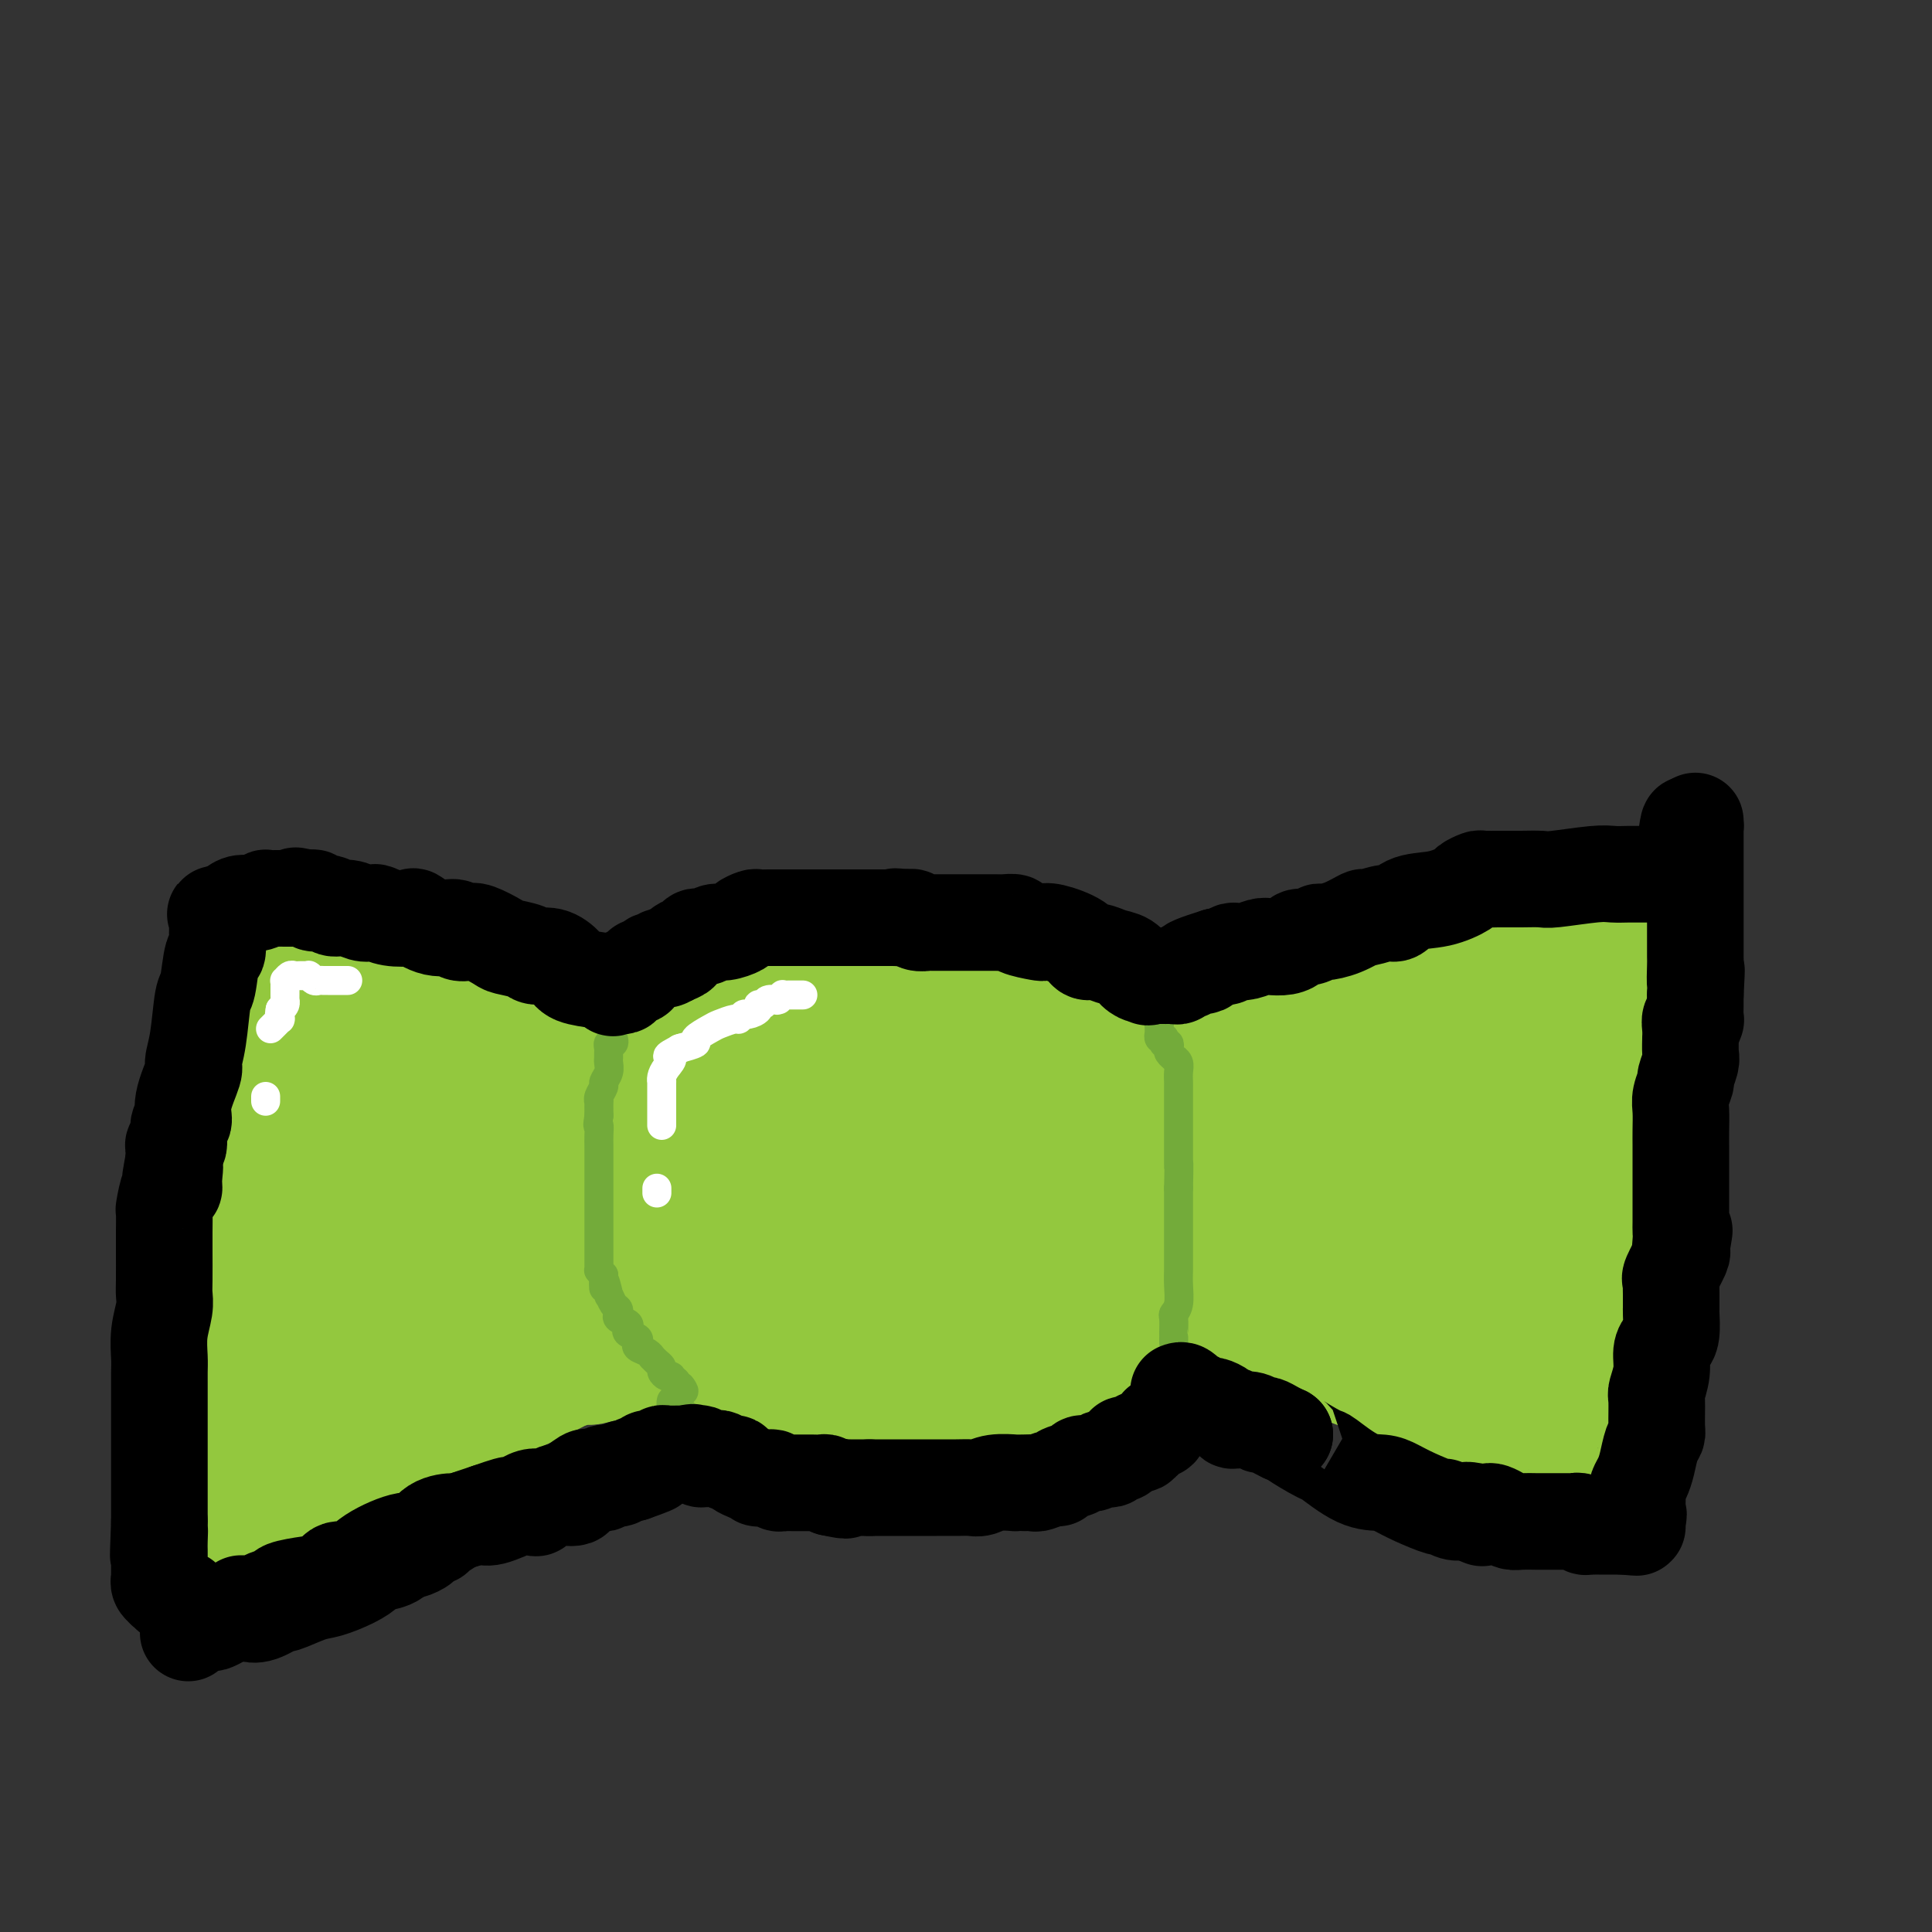 <svg viewBox='0 0 400 400' version='1.1' xmlns='http://www.w3.org/2000/svg' xmlns:xlink='http://www.w3.org/1999/xlink'><rect x="0" y="0" width="400" height="400" fill="#333333" stroke="none"/><g fill='none' stroke='#93C83E' stroke-width='28' stroke-linecap='round' stroke-linejoin='round'><path d='M139,221c0.024,-0.295 0.048,-0.589 0,-1c-0.048,-0.411 -0.168,-0.937 0,-1c0.168,-0.063 0.623,0.337 1,0c0.377,-0.337 0.675,-1.410 1,-2c0.325,-0.590 0.678,-0.696 1,-1c0.322,-0.304 0.615,-0.806 1,-1c0.385,-0.194 0.864,-0.080 1,0c0.136,0.080 -0.069,0.127 0,0c0.069,-0.127 0.414,-0.426 1,-1c0.586,-0.574 1.413,-1.422 2,-2c0.587,-0.578 0.934,-0.885 1,-1c0.066,-0.115 -0.148,-0.038 0,0c0.148,0.038 0.658,0.038 1,0c0.342,-0.038 0.514,-0.113 1,0c0.486,0.113 1.285,0.415 2,0c0.715,-0.415 1.347,-1.547 2,-2c0.653,-0.453 1.326,-0.226 2,0'/><path d='M156,209c1.838,-0.918 1.933,-1.714 2,-2c0.067,-0.286 0.107,-0.063 1,0c0.893,0.063 2.640,-0.035 3,0c0.360,0.035 -0.668,0.201 0,0c0.668,-0.201 3.031,-0.771 4,-1c0.969,-0.229 0.545,-0.118 1,0c0.455,0.118 1.788,0.242 3,0c1.212,-0.242 2.301,-0.849 3,-1c0.699,-0.151 1.007,0.156 2,0c0.993,-0.156 2.671,-0.774 4,-1c1.329,-0.226 2.308,-0.061 3,0c0.692,0.061 1.096,0.016 2,0c0.904,-0.016 2.308,-0.004 3,0c0.692,0.004 0.671,0.001 1,0c0.329,-0.001 1.008,0.000 2,0c0.992,-0.000 2.297,-0.001 3,0c0.703,0.001 0.805,0.004 1,0c0.195,-0.004 0.485,-0.016 1,0c0.515,0.016 1.255,0.061 2,0c0.745,-0.061 1.495,-0.226 2,0c0.505,0.226 0.765,0.844 1,1c0.235,0.156 0.444,-0.152 1,0c0.556,0.152 1.458,0.762 2,1c0.542,0.238 0.723,0.102 1,0c0.277,-0.102 0.651,-0.172 1,0c0.349,0.172 0.675,0.586 1,1'/><path d='M206,207c4.804,0.477 3.315,0.169 3,0c-0.315,-0.169 0.545,-0.199 1,0c0.455,0.199 0.507,0.628 1,1c0.493,0.372 1.427,0.687 2,1c0.573,0.313 0.784,0.623 1,1c0.216,0.377 0.438,0.822 1,1c0.562,0.178 1.464,0.089 2,0c0.536,-0.089 0.707,-0.178 1,0c0.293,0.178 0.709,0.622 1,1c0.291,0.378 0.459,0.690 1,1c0.541,0.310 1.455,0.618 2,1c0.545,0.382 0.719,0.838 1,1c0.281,0.162 0.667,0.028 1,0c0.333,-0.028 0.611,0.048 1,0c0.389,-0.048 0.889,-0.220 1,0c0.111,0.220 -0.166,0.832 0,1c0.166,0.168 0.775,-0.109 1,0c0.225,0.109 0.064,0.602 0,1c-0.064,0.398 -0.032,0.699 0,1'/><path d='M227,218c3.432,1.655 1.511,0.292 1,0c-0.511,-0.292 0.389,0.486 1,1c0.611,0.514 0.933,0.763 1,1c0.067,0.237 -0.122,0.461 0,1c0.122,0.539 0.554,1.392 1,2c0.446,0.608 0.904,0.969 1,1c0.096,0.031 -0.170,-0.270 0,0c0.170,0.270 0.778,1.109 1,2c0.222,0.891 0.060,1.832 0,2c-0.060,0.168 -0.017,-0.438 0,0c0.017,0.438 0.008,1.921 0,3c-0.008,1.079 -0.016,1.755 0,2c0.016,0.245 0.057,0.060 0,0c-0.057,-0.060 -0.211,0.004 0,0c0.211,-0.004 0.788,-0.078 1,0c0.212,0.078 0.061,0.308 0,1c-0.061,0.692 -0.030,1.846 0,3'/><path d='M234,237c0.155,1.861 0.041,1.015 0,2c-0.041,0.985 -0.011,3.801 0,6c0.011,2.199 0.003,3.782 0,5c-0.003,1.218 0.000,2.070 0,3c-0.000,0.930 -0.004,1.939 0,3c0.004,1.061 0.016,2.173 0,3c-0.016,0.827 -0.061,1.370 0,2c0.061,0.630 0.229,1.348 0,2c-0.229,0.652 -0.856,1.239 -1,2c-0.144,0.761 0.195,1.697 0,2c-0.195,0.303 -0.925,-0.025 -2,1c-1.075,1.025 -2.495,3.404 -3,4c-0.505,0.596 -0.093,-0.592 0,0c0.093,0.592 -0.132,2.963 -1,4c-0.868,1.037 -2.379,0.739 -3,1c-0.621,0.261 -0.352,1.082 -1,2c-0.648,0.918 -2.211,1.935 -4,3c-1.789,1.065 -3.802,2.179 -5,3c-1.198,0.821 -1.579,1.348 -2,2c-0.421,0.652 -0.882,1.427 -2,2c-1.118,0.573 -2.893,0.942 -4,1c-1.107,0.058 -1.545,-0.194 -3,0c-1.455,0.194 -3.926,0.836 -7,1c-3.074,0.164 -6.751,-0.148 -8,0c-1.249,0.148 -0.071,0.757 -1,1c-0.929,0.243 -3.964,0.122 -7,0'/><path d='M180,292c-6.302,0.435 -7.056,0.024 -8,0c-0.944,-0.024 -2.077,0.341 -3,0c-0.923,-0.341 -1.637,-1.387 -3,-2c-1.363,-0.613 -3.374,-0.795 -4,-1c-0.626,-0.205 0.134,-0.435 0,-1c-0.134,-0.565 -1.163,-1.465 -2,-2c-0.837,-0.535 -1.481,-0.704 -2,-1c-0.519,-0.296 -0.913,-0.718 -1,-1c-0.087,-0.282 0.134,-0.422 0,-1c-0.134,-0.578 -0.624,-1.593 -1,-2c-0.376,-0.407 -0.639,-0.206 -1,-1c-0.361,-0.794 -0.821,-2.583 -1,-3c-0.179,-0.417 -0.079,0.538 -1,0c-0.921,-0.538 -2.863,-2.568 -4,-4c-1.137,-1.432 -1.468,-2.266 -2,-3c-0.532,-0.734 -1.266,-1.367 -2,-2'/><path d='M145,268c-2.748,-3.214 -1.117,-0.749 -1,-1c0.117,-0.251 -1.278,-3.217 -2,-4c-0.722,-0.783 -0.771,0.619 -1,0c-0.229,-0.619 -0.640,-3.258 -1,-4c-0.360,-0.742 -0.670,0.414 -1,0c-0.330,-0.414 -0.681,-2.398 -1,-4c-0.319,-1.602 -0.607,-2.824 -1,-4c-0.393,-1.176 -0.892,-2.307 -1,-3c-0.108,-0.693 0.175,-0.948 0,-2c-0.175,-1.052 -0.809,-2.902 -1,-4c-0.191,-1.098 0.062,-1.443 0,-2c-0.062,-0.557 -0.440,-1.327 0,-2c0.440,-0.673 1.699,-1.251 2,-2c0.301,-0.749 -0.356,-1.670 0,-2c0.356,-0.330 1.725,-0.069 3,-1c1.275,-0.931 2.458,-3.055 4,-4c1.542,-0.945 3.445,-0.712 5,-1c1.555,-0.288 2.762,-1.096 4,-2c1.238,-0.904 2.507,-1.902 5,-3c2.493,-1.098 6.211,-2.295 8,-3c1.789,-0.705 1.649,-0.918 3,-1c1.351,-0.082 4.194,-0.033 6,0c1.806,0.033 2.577,0.050 3,0c0.423,-0.050 0.499,-0.167 1,0c0.501,0.167 1.429,0.619 2,2c0.571,1.381 0.786,3.690 1,6'/><path d='M182,227c0.641,1.310 0.243,0.584 0,2c-0.243,1.416 -0.331,4.975 -1,8c-0.669,3.025 -1.918,5.518 -3,7c-1.082,1.482 -1.996,1.954 -3,3c-1.004,1.046 -2.098,2.665 -3,4c-0.902,1.335 -1.611,2.385 -2,3c-0.389,0.615 -0.456,0.796 -1,1c-0.544,0.204 -1.565,0.432 -3,1c-1.435,0.568 -3.285,1.478 -4,2c-0.715,0.522 -0.296,0.658 -1,1c-0.704,0.342 -2.530,0.889 -4,0c-1.470,-0.889 -2.584,-3.215 -3,-4c-0.416,-0.785 -0.134,-0.027 0,-1c0.134,-0.973 0.121,-3.675 0,-7c-0.121,-3.325 -0.351,-7.272 0,-9c0.351,-1.728 1.282,-1.235 2,-2c0.718,-0.765 1.223,-2.786 2,-4c0.777,-1.214 1.825,-1.620 3,-2c1.175,-0.380 2.475,-0.732 4,-1c1.525,-0.268 3.274,-0.451 6,0c2.726,0.451 6.429,1.536 8,2c1.571,0.464 1.009,0.307 2,2c0.991,1.693 3.534,5.237 5,10c1.466,4.763 1.856,10.744 2,14c0.144,3.256 0.041,3.787 0,6c-0.041,2.213 -0.021,6.106 0,10'/><path d='M188,273c0.476,5.941 0.667,5.792 0,6c-0.667,0.208 -2.193,0.773 -4,2c-1.807,1.227 -3.895,3.116 -7,4c-3.105,0.884 -7.228,0.765 -9,1c-1.772,0.235 -1.194,0.826 -2,1c-0.806,0.174 -2.996,-0.067 -4,0c-1.004,0.067 -0.822,0.444 -1,0c-0.178,-0.444 -0.715,-1.708 -1,-2c-0.285,-0.292 -0.316,0.388 0,-1c0.316,-1.388 0.979,-4.844 1,-7c0.021,-2.156 -0.602,-3.012 1,-5c1.602,-1.988 5.427,-5.108 8,-7c2.573,-1.892 3.893,-2.554 5,-3c1.107,-0.446 1.999,-0.674 3,-1c1.001,-0.326 2.109,-0.751 4,-1c1.891,-0.249 4.563,-0.323 6,0c1.437,0.323 1.639,1.043 3,2c1.361,0.957 3.881,2.149 6,4c2.119,1.851 3.836,4.359 5,6c1.164,1.641 1.775,2.415 2,4c0.225,1.585 0.063,3.980 0,5c-0.063,1.020 -0.027,0.665 0,1c0.027,0.335 0.046,1.359 0,2c-0.046,0.641 -0.156,0.897 0,1c0.156,0.103 0.578,0.051 1,0'/><path d='M205,285c0.394,1.035 0.880,-0.879 1,-2c0.120,-1.121 -0.125,-1.450 0,-2c0.125,-0.550 0.621,-1.321 1,-3c0.379,-1.679 0.640,-4.264 1,-6c0.360,-1.736 0.820,-2.621 1,-4c0.180,-1.379 0.079,-3.251 0,-5c-0.079,-1.749 -0.137,-3.374 0,-4c0.137,-0.626 0.468,-0.252 0,-1c-0.468,-0.748 -1.737,-2.617 -3,-4c-1.263,-1.383 -2.521,-2.280 -3,-3c-0.479,-0.720 -0.178,-1.262 -2,-3c-1.822,-1.738 -5.766,-4.672 -8,-6c-2.234,-1.328 -2.757,-1.049 -5,-1c-2.243,0.049 -6.207,-0.133 -9,0c-2.793,0.133 -4.415,0.579 -5,3c-0.585,2.421 -0.132,6.817 0,9c0.132,2.183 -0.056,2.154 1,3c1.056,0.846 3.357,2.568 6,4c2.643,1.432 5.627,2.575 7,3c1.373,0.425 1.134,0.131 3,0c1.866,-0.131 5.838,-0.101 9,0c3.162,0.101 5.513,0.273 7,0c1.487,-0.273 2.110,-0.991 3,-3c0.890,-2.009 2.047,-5.310 3,-9c0.953,-3.690 1.701,-7.769 2,-10c0.299,-2.231 0.150,-2.616 0,-3'/><path d='M215,238c0.890,-5.238 -0.884,-5.834 -3,-7c-2.116,-1.166 -4.575,-2.903 -6,-4c-1.425,-1.097 -1.817,-1.555 -3,-2c-1.183,-0.445 -3.159,-0.878 -6,-1c-2.841,-0.122 -6.549,0.065 -8,0c-1.451,-0.065 -0.646,-0.383 -1,0c-0.354,0.383 -1.865,1.465 -2,4c-0.135,2.535 1.108,6.522 2,9c0.892,2.478 1.435,3.447 3,5c1.565,1.553 4.154,3.692 6,5c1.846,1.308 2.949,1.787 4,2c1.051,0.213 2.049,0.160 3,0c0.951,-0.160 1.854,-0.425 3,-2c1.146,-1.575 2.536,-4.458 3,-6c0.464,-1.542 0.003,-1.744 0,-4c-0.003,-2.256 0.452,-6.566 0,-10c-0.452,-3.434 -1.812,-5.993 -2,-7c-0.188,-1.007 0.796,-0.464 -2,0c-2.796,0.464 -9.370,0.847 -12,1c-2.630,0.153 -1.315,0.077 0,0'/><path d='M166,213c0.005,-0.310 0.010,-0.619 0,-1c-0.010,-0.381 -0.036,-0.832 0,-1c0.036,-0.168 0.133,-0.051 0,0c-0.133,0.051 -0.496,0.038 -1,0c-0.504,-0.038 -1.148,-0.101 -2,0c-0.852,0.101 -1.912,0.367 -3,1c-1.088,0.633 -2.202,1.633 -3,2c-0.798,0.367 -1.278,0.101 -2,0c-0.722,-0.101 -1.685,-0.037 -2,0c-0.315,0.037 0.018,0.046 0,0c-0.018,-0.046 -0.386,-0.148 -1,0c-0.614,0.148 -1.474,0.547 -2,1c-0.526,0.453 -0.718,0.962 -1,1c-0.282,0.038 -0.654,-0.393 -1,0c-0.346,0.393 -0.665,1.610 -1,2c-0.335,0.390 -0.685,-0.046 -1,0c-0.315,0.046 -0.597,0.575 -1,1c-0.403,0.425 -0.929,0.747 -1,1c-0.071,0.253 0.313,0.439 0,1c-0.313,0.561 -1.323,1.498 -2,2c-0.677,0.502 -1.021,0.568 -1,1c0.021,0.432 0.408,1.229 0,2c-0.408,0.771 -1.610,1.515 -2,2c-0.390,0.485 0.031,0.710 0,1c-0.031,0.290 -0.516,0.645 -1,1'/><path d='M138,230c-2.083,2.967 -1.290,2.883 -1,3c0.290,0.117 0.078,0.434 0,1c-0.078,0.566 -0.021,1.381 0,2c0.021,0.619 0.006,1.043 0,2c-0.006,0.957 -0.002,2.446 0,3c0.002,0.554 0.000,0.174 0,1c-0.000,0.826 -0.000,2.860 0,4c0.000,1.140 0.000,1.388 0,2c-0.000,0.612 -0.001,1.589 0,2c0.001,0.411 0.004,0.255 0,1c-0.004,0.745 -0.016,2.389 0,3c0.016,0.611 0.061,0.189 0,1c-0.061,0.811 -0.227,2.854 0,4c0.227,1.146 0.848,1.393 1,2c0.152,0.607 -0.165,1.572 0,2c0.165,0.428 0.813,0.317 1,1c0.187,0.683 -0.087,2.158 0,3c0.087,0.842 0.534,1.051 1,1c0.466,-0.051 0.952,-0.360 1,0c0.048,0.360 -0.343,1.391 0,2c0.343,0.609 1.419,0.795 2,1c0.581,0.205 0.667,0.428 1,1c0.333,0.572 0.914,1.494 1,2c0.086,0.506 -0.323,0.598 0,1c0.323,0.402 1.378,1.115 2,2c0.622,0.885 0.811,1.943 1,3'/><path d='M156,216c-0.302,0.000 -0.605,0.000 -1,0c-0.395,-0.000 -0.883,-0.000 -1,0c-0.117,0.000 0.137,0.000 0,0c-0.137,-0.000 -0.665,-0.001 -1,0c-0.335,0.001 -0.478,0.003 -1,0c-0.522,-0.003 -1.424,-0.012 -2,0c-0.576,0.012 -0.827,0.045 -1,0c-0.173,-0.045 -0.270,-0.170 -1,0c-0.730,0.170 -2.094,0.633 -3,1c-0.906,0.367 -1.356,0.637 -2,1c-0.644,0.363 -1.483,0.818 -2,1c-0.517,0.182 -0.712,0.090 -1,0c-0.288,-0.090 -0.669,-0.178 -1,0c-0.331,0.178 -0.614,0.624 -1,1c-0.386,0.376 -0.877,0.683 -1,1c-0.123,0.317 0.121,0.643 0,1c-0.121,0.357 -0.606,0.744 -1,1c-0.394,0.256 -0.698,0.380 -1,1c-0.302,0.620 -0.603,1.736 -1,2c-0.397,0.264 -0.891,-0.325 -1,0c-0.109,0.325 0.167,1.565 0,2c-0.167,0.435 -0.777,0.065 -1,0c-0.223,-0.065 -0.060,0.175 0,1c0.060,0.825 0.017,2.236 0,3c-0.017,0.764 -0.009,0.882 0,1'/><path d='M132,233c-0.928,2.336 -0.249,1.676 0,2c0.249,0.324 0.067,1.634 0,2c-0.067,0.366 -0.018,-0.211 0,0c0.018,0.211 0.005,1.210 0,2c-0.005,0.790 -0.001,1.372 0,2c0.001,0.628 0.000,1.304 0,2c-0.000,0.696 -0.000,1.413 0,2c0.000,0.587 0.000,1.046 0,2c-0.000,0.954 0.000,2.405 0,3c-0.000,0.595 -0.000,0.334 0,1c0.000,0.666 0.000,2.257 0,3c-0.000,0.743 -0.001,0.636 0,1c0.001,0.364 0.003,1.197 0,2c-0.003,0.803 -0.011,1.574 0,2c0.011,0.426 0.040,0.507 0,1c-0.040,0.493 -0.151,1.400 0,2c0.151,0.600 0.563,0.895 1,1c0.437,0.105 0.900,0.022 1,1c0.100,0.978 -0.162,3.018 0,4c0.162,0.982 0.747,0.906 1,1c0.253,0.094 0.172,0.358 0,1c-0.172,0.642 -0.436,1.664 0,2c0.436,0.336 1.570,-0.013 2,0c0.430,0.013 0.154,0.388 0,1c-0.154,0.612 -0.187,1.461 0,2c0.187,0.539 0.593,0.770 1,1'/><path d='M138,276c1.108,2.713 0.878,1.497 1,1c0.122,-0.497 0.596,-0.273 1,0c0.404,0.273 0.737,0.595 1,1c0.263,0.405 0.455,0.892 1,1c0.545,0.108 1.444,-0.164 2,0c0.556,0.164 0.769,0.762 1,1c0.231,0.238 0.480,0.115 1,0c0.520,-0.115 1.312,-0.223 2,0c0.688,0.223 1.274,0.778 2,1c0.726,0.222 1.594,0.112 2,0c0.406,-0.112 0.350,-0.226 1,0c0.650,0.226 2.004,0.793 3,1c0.996,0.207 1.632,0.056 2,0c0.368,-0.056 0.469,-0.015 1,0c0.531,0.015 1.493,0.004 2,0c0.507,-0.004 0.559,-0.001 1,0c0.441,0.001 1.271,0.000 2,0c0.729,-0.000 1.358,-0.001 2,0c0.642,0.001 1.298,0.002 2,0c0.702,-0.002 1.449,-0.008 2,0c0.551,0.008 0.904,0.030 1,0c0.096,-0.030 -0.067,-0.111 0,0c0.067,0.111 0.364,0.415 1,0c0.636,-0.415 1.610,-1.547 2,-2c0.390,-0.453 0.195,-0.226 0,0'/></g>
<g fill='none' stroke='#93C83E' stroke-width='12' stroke-linecap='round' stroke-linejoin='round'><path d='M234,216c-0.085,0.000 -0.169,0.001 0,0c0.169,-0.001 0.592,-0.002 1,0c0.408,0.002 0.802,0.009 1,0c0.198,-0.009 0.200,-0.032 1,0c0.800,0.032 2.399,0.120 3,0c0.601,-0.120 0.206,-0.448 1,-1c0.794,-0.552 2.778,-1.328 6,-3c3.222,-1.672 7.681,-4.240 10,-5c2.319,-0.760 2.496,0.287 7,-1c4.504,-1.287 13.333,-4.909 22,-8c8.667,-3.091 17.172,-5.651 22,-7c4.828,-1.349 5.978,-1.486 9,-2c3.022,-0.514 7.917,-1.403 11,-2c3.083,-0.597 4.354,-0.900 5,-1c0.646,-0.100 0.668,0.004 1,0c0.332,-0.004 0.974,-0.117 1,0c0.026,0.117 -0.564,0.462 -1,1c-0.436,0.538 -0.718,1.269 -1,2'/><path d='M338,186c-0.000,0.202 -0.000,0.404 0,1c0.000,0.596 0.000,1.586 0,2c-0.000,0.414 -0.000,0.253 0,1c0.000,0.747 0.000,2.401 0,3c-0.000,0.599 -0.000,0.144 0,1c0.000,0.856 0.000,3.024 0,5c-0.000,1.976 -0.000,3.761 0,5c0.000,1.239 0.000,1.932 0,3c-0.000,1.068 -0.000,2.509 0,4c0.000,1.491 0.001,3.030 0,4c-0.001,0.970 -0.003,1.370 0,2c0.003,0.630 0.011,1.488 0,3c-0.011,1.512 -0.041,3.676 0,5c0.041,1.324 0.155,1.807 0,3c-0.155,1.193 -0.577,3.097 -1,5'/><path d='M337,233c-0.167,8.395 -0.083,5.881 0,6c0.083,0.119 0.166,2.870 0,5c-0.166,2.130 -0.580,3.640 -1,6c-0.420,2.360 -0.844,5.570 -1,7c-0.156,1.430 -0.042,1.080 0,2c0.042,0.920 0.011,3.111 0,5c-0.011,1.889 -0.003,3.475 0,4c0.003,0.525 0.001,-0.013 0,0c-0.001,0.013 -0.000,0.575 0,1c0.000,0.425 0.000,0.712 0,1'/><path d='M335,270c-0.327,6.181 -0.144,3.132 0,2c0.144,-1.132 0.249,-0.347 0,0c-0.249,0.347 -0.852,0.255 -1,1c-0.148,0.745 0.157,2.328 0,3c-0.157,0.672 -0.778,0.434 -1,1c-0.222,0.566 -0.045,1.935 0,3c0.045,1.065 -0.040,1.827 0,2c0.040,0.173 0.207,-0.241 0,2c-0.207,2.241 -0.787,7.139 -1,9c-0.213,1.861 -0.060,0.684 0,1c0.060,0.316 0.026,2.123 0,3c-0.026,0.877 -0.045,0.823 0,1c0.045,0.177 0.154,0.583 0,1c-0.154,0.417 -0.570,0.844 -1,1c-0.430,0.156 -0.872,0.042 -1,0c-0.128,-0.042 0.059,-0.010 0,0c-0.059,0.010 -0.365,-0.002 -1,0c-0.635,0.002 -1.600,0.018 -2,0c-0.400,-0.018 -0.233,-0.069 -1,0c-0.767,0.069 -2.466,0.258 -5,0c-2.534,-0.258 -5.903,-0.961 -7,-1c-1.097,-0.039 0.077,0.588 -3,0c-3.077,-0.588 -10.405,-2.389 -16,-4c-5.595,-1.611 -9.456,-3.032 -12,-4c-2.544,-0.968 -3.772,-1.484 -5,-2'/><path d='M278,289c-6.249,-2.111 -5.373,-2.388 -8,-4c-2.627,-1.612 -8.758,-4.560 -12,-6c-3.242,-1.440 -3.594,-1.372 -5,-2c-1.406,-0.628 -3.867,-1.951 -6,-3c-2.133,-1.049 -3.940,-1.822 -5,-2c-1.060,-0.178 -1.374,0.240 -2,0c-0.626,-0.240 -1.566,-1.136 -3,-2c-1.434,-0.864 -3.364,-1.696 -4,-2c-0.636,-0.304 0.021,-0.082 0,0c-0.021,0.082 -0.720,0.023 -1,0c-0.280,-0.023 -0.140,-0.012 0,0'/><path d='M137,218c-0.934,-0.002 -1.868,-0.004 -2,0c-0.132,0.004 0.539,0.013 0,0c-0.539,-0.013 -2.288,-0.049 -3,0c-0.712,0.049 -0.386,0.183 -2,0c-1.614,-0.183 -5.168,-0.681 -9,-2c-3.832,-1.319 -7.943,-3.457 -12,-5c-4.057,-1.543 -8.059,-2.489 -10,-3c-1.941,-0.511 -1.820,-0.586 -4,-1c-2.180,-0.414 -6.659,-1.166 -10,-2c-3.341,-0.834 -5.542,-1.749 -7,-2c-1.458,-0.251 -2.173,0.163 -3,0c-0.827,-0.163 -1.765,-0.905 -3,-2c-1.235,-1.095 -2.769,-2.545 -4,-3c-1.231,-0.455 -2.161,0.085 -3,0c-0.839,-0.085 -1.586,-0.796 -2,-1c-0.414,-0.204 -0.496,0.099 -1,0c-0.504,-0.099 -1.430,-0.600 -2,-1c-0.570,-0.400 -0.785,-0.700 -1,-1'/><path d='M59,195c-2.415,-1.230 -0.454,-0.305 0,0c0.454,0.305 -0.599,-0.009 -1,0c-0.401,0.009 -0.149,0.340 0,1c0.149,0.660 0.197,1.649 0,2c-0.197,0.351 -0.639,0.063 -1,0c-0.361,-0.063 -0.642,0.097 -1,1c-0.358,0.903 -0.792,2.548 -1,4c-0.208,1.452 -0.191,2.712 0,3c0.191,0.288 0.555,-0.397 0,1c-0.555,1.397 -2.030,4.877 -3,9c-0.970,4.123 -1.437,8.888 -2,12c-0.563,3.112 -1.223,4.572 -2,8c-0.777,3.428 -1.672,8.826 -2,14c-0.328,5.174 -0.088,10.124 0,13c0.088,2.876 0.024,3.676 0,6c-0.024,2.324 -0.007,6.171 0,10c0.007,3.829 0.005,7.639 0,10c-0.005,2.361 -0.012,3.274 0,6c0.012,2.726 0.042,7.266 0,11c-0.042,3.734 -0.156,6.661 0,8c0.156,1.339 0.580,1.091 1,2c0.420,0.909 0.834,2.974 1,4c0.166,1.026 0.083,1.013 0,1'/><path d='M48,321c0.476,10.986 0.666,2.952 1,0c0.334,-2.952 0.811,-0.820 1,0c0.189,0.820 0.091,0.328 0,0c-0.091,-0.328 -0.176,-0.492 1,-1c1.176,-0.508 3.612,-1.359 4,-2c0.388,-0.641 -1.274,-1.070 0,-2c1.274,-0.930 5.483,-2.360 10,-4c4.517,-1.640 9.340,-3.490 13,-5c3.660,-1.510 6.155,-2.679 12,-5c5.845,-2.321 15.040,-5.795 22,-9c6.960,-3.205 11.685,-6.143 15,-8c3.315,-1.857 5.220,-2.635 8,-4c2.780,-1.365 6.433,-3.318 9,-5c2.567,-1.682 4.047,-3.091 5,-4c0.953,-0.909 1.379,-1.316 2,-2c0.621,-0.684 1.436,-1.646 2,-2c0.564,-0.354 0.875,-0.101 1,0c0.125,0.101 0.062,0.051 0,0'/></g>
<g fill='none' stroke='#93C83E' stroke-width='28' stroke-linecap='round' stroke-linejoin='round'><path d='M255,235c-0.013,-0.312 -0.026,-0.623 0,-1c0.026,-0.377 0.089,-0.818 0,-1c-0.089,-0.182 -0.332,-0.103 0,0c0.332,0.103 1.238,0.230 2,0c0.762,-0.230 1.378,-0.817 2,-1c0.622,-0.183 1.249,0.038 2,0c0.751,-0.038 1.626,-0.336 3,-1c1.374,-0.664 3.247,-1.695 6,-3c2.753,-1.305 6.387,-2.884 9,-4c2.613,-1.116 4.207,-1.768 7,-3c2.793,-1.232 6.786,-3.042 9,-4c2.214,-0.958 2.649,-1.063 4,-2c1.351,-0.937 3.617,-2.707 7,-4c3.383,-1.293 7.883,-2.108 11,-3c3.117,-0.892 4.853,-1.861 6,-2c1.147,-0.139 1.707,0.551 3,0c1.293,-0.551 3.318,-2.344 4,-3c0.682,-0.656 0.020,-0.176 0,0c-0.020,0.176 0.603,0.047 1,0c0.397,-0.047 0.568,-0.013 1,0c0.432,0.013 1.123,0.004 1,0c-0.123,-0.004 -1.062,-0.002 -2,0'/><path d='M331,203c12.094,-5.007 4.328,-1.525 -1,0c-5.328,1.525 -8.219,1.092 -10,1c-1.781,-0.092 -2.454,0.155 -4,0c-1.546,-0.155 -3.966,-0.714 -8,0c-4.034,0.714 -9.683,2.699 -13,4c-3.317,1.301 -4.303,1.917 -7,3c-2.697,1.083 -7.107,2.634 -11,4c-3.893,1.366 -7.270,2.549 -10,3c-2.730,0.451 -4.814,0.170 -6,0c-1.186,-0.170 -1.474,-0.229 -2,0c-0.526,0.229 -1.290,0.744 -2,1c-0.710,0.256 -1.364,0.251 -2,1c-0.636,0.749 -1.253,2.253 -2,3c-0.747,0.747 -1.625,0.739 -3,1c-1.375,0.261 -3.247,0.792 -4,1c-0.753,0.208 -0.387,0.094 -1,0c-0.613,-0.094 -2.206,-0.169 -3,0c-0.794,0.169 -0.790,0.581 -1,1c-0.210,0.419 -0.633,0.843 0,1c0.633,0.157 2.324,0.045 3,0c0.676,-0.045 0.338,-0.022 0,0'/><path d='M321,210c-0.309,0.485 -0.619,0.969 -1,1c-0.381,0.031 -0.834,-0.392 -1,0c-0.166,0.392 -0.044,1.597 0,3c0.044,1.403 0.012,3.003 0,4c-0.012,0.997 -0.003,1.390 0,2c0.003,0.610 0.001,1.438 0,4c-0.001,2.562 -0.000,6.856 0,9c0.000,2.144 0.000,2.136 0,4c-0.000,1.864 -0.000,5.601 0,9c0.000,3.399 0.001,6.460 0,8c-0.001,1.540 -0.004,1.560 0,3c0.004,1.440 0.015,4.302 0,6c-0.015,1.698 -0.057,2.234 0,3c0.057,0.766 0.211,1.764 0,2c-0.211,0.236 -0.789,-0.291 -1,0c-0.211,0.291 -0.056,1.398 0,2c0.056,0.602 0.011,0.699 0,1c-0.011,0.301 0.011,0.805 0,1c-0.011,0.195 -0.056,0.080 0,0c0.056,-0.080 0.211,-0.127 0,0c-0.211,0.127 -0.789,0.426 -1,1c-0.211,0.574 -0.057,1.424 0,2c0.057,0.576 0.016,0.879 0,1c-0.016,0.121 -0.008,0.061 0,0'/><path d='M317,276c-0.619,10.410 -0.166,3.435 0,1c0.166,-2.435 0.044,-0.330 0,1c-0.044,1.330 -0.012,1.883 0,2c0.012,0.117 0.003,-0.203 0,0c-0.003,0.203 -0.001,0.929 0,1c0.001,0.071 0.000,-0.513 0,0c-0.000,0.513 0.001,2.123 0,3c-0.001,0.877 -0.003,1.019 0,1c0.003,-0.019 0.011,-0.201 0,0c-0.011,0.201 -0.041,0.785 0,1c0.041,0.215 0.155,0.061 0,0c-0.155,-0.061 -0.577,-0.031 -1,0'/><path d='M316,286c-0.364,1.599 -0.773,0.595 -1,0c-0.227,-0.595 -0.273,-0.783 -1,-1c-0.727,-0.217 -2.137,-0.463 -3,-1c-0.863,-0.537 -1.180,-1.366 -2,-2c-0.820,-0.634 -2.144,-1.074 -4,-2c-1.856,-0.926 -4.242,-2.337 -6,-3c-1.758,-0.663 -2.886,-0.577 -5,-1c-2.114,-0.423 -5.215,-1.354 -9,-3c-3.785,-1.646 -8.254,-4.006 -11,-5c-2.746,-0.994 -3.770,-0.620 -5,-1c-1.230,-0.380 -2.665,-1.512 -5,-3c-2.335,-1.488 -5.571,-3.330 -7,-4c-1.429,-0.670 -1.051,-0.168 -2,-1c-0.949,-0.832 -3.226,-2.997 -5,-4c-1.774,-1.003 -3.047,-0.844 -4,-1c-0.953,-0.156 -1.587,-0.626 -2,-1c-0.413,-0.374 -0.604,-0.650 -1,-1c-0.396,-0.350 -0.997,-0.773 -1,-1c-0.003,-0.227 0.591,-0.256 1,0c0.409,0.256 0.635,0.798 1,1c0.365,0.202 0.871,0.064 2,0c1.129,-0.064 2.881,-0.056 4,0c1.119,0.056 1.605,0.159 3,0c1.395,-0.159 3.697,-0.579 6,-1'/><path d='M259,251c4.099,-0.371 6.345,-0.799 8,-1c1.655,-0.201 2.717,-0.176 6,-1c3.283,-0.824 8.786,-2.498 13,-3c4.214,-0.502 7.141,0.167 9,0c1.859,-0.167 2.652,-1.169 4,-2c1.348,-0.831 3.252,-1.490 5,-2c1.748,-0.510 3.339,-0.872 4,-1c0.661,-0.128 0.393,-0.022 1,0c0.607,0.022 2.091,-0.041 3,0c0.909,0.041 1.243,0.184 1,0c-0.243,-0.184 -1.063,-0.697 -2,0c-0.937,0.697 -1.992,2.603 -3,4c-1.008,1.397 -1.969,2.286 -3,4c-1.031,1.714 -2.133,4.253 -3,6c-0.867,1.747 -1.500,2.701 -2,4c-0.500,1.299 -0.866,2.944 -1,4c-0.134,1.056 -0.036,1.523 0,2c0.036,0.477 0.010,0.963 0,1c-0.010,0.037 -0.003,-0.375 0,-1c0.003,-0.625 0.001,-1.464 0,-2c-0.001,-0.536 -0.000,-0.768 0,-1'/><path d='M299,262c0.227,-1.700 0.793,-3.951 1,-7c0.207,-3.049 0.055,-6.898 0,-9c-0.055,-2.102 -0.014,-2.457 0,-3c0.014,-0.543 0.000,-1.274 0,-2c0.000,-0.726 0.014,-1.449 0,-2c-0.014,-0.551 -0.055,-0.931 0,-1c0.055,-0.069 0.207,0.174 0,0c-0.207,-0.174 -0.773,-0.764 -1,-1c-0.227,-0.236 -0.113,-0.118 0,0'/><path d='M133,236c0.082,-1.323 0.164,-2.646 0,-3c-0.164,-0.354 -0.573,0.260 -1,0c-0.427,-0.260 -0.870,-1.395 -2,-2c-1.130,-0.605 -2.947,-0.681 -4,-1c-1.053,-0.319 -1.342,-0.880 -2,-1c-0.658,-0.120 -1.685,0.203 -3,0c-1.315,-0.203 -2.919,-0.931 -4,-1c-1.081,-0.069 -1.639,0.521 -3,0c-1.361,-0.521 -3.525,-2.153 -6,-3c-2.475,-0.847 -5.262,-0.908 -7,-1c-1.738,-0.092 -2.426,-0.213 -4,-1c-1.574,-0.787 -4.033,-2.239 -6,-3c-1.967,-0.761 -3.444,-0.830 -4,-1c-0.556,-0.170 -0.193,-0.442 -1,-1c-0.807,-0.558 -2.783,-1.403 -4,-2c-1.217,-0.597 -1.674,-0.944 -2,-1c-0.326,-0.056 -0.522,0.181 -1,0c-0.478,-0.181 -1.239,-0.781 -2,-1c-0.761,-0.219 -1.523,-0.059 -2,0c-0.477,0.059 -0.669,0.016 -1,0c-0.331,-0.016 -0.800,-0.004 -1,0c-0.200,0.004 -0.131,0.001 0,0c0.131,-0.001 0.323,-0.000 0,0c-0.323,0.000 -1.162,0.000 -2,0'/><path d='M71,214c-9.366,-2.570 -3.279,-0.496 -1,0c2.279,0.496 0.752,-0.585 0,-1c-0.752,-0.415 -0.730,-0.164 -1,0c-0.270,0.164 -0.833,0.242 -1,0c-0.167,-0.242 0.060,-0.804 0,-1c-0.060,-0.196 -0.408,-0.028 -1,0c-0.592,0.028 -1.426,-0.085 -2,0c-0.574,0.085 -0.886,0.368 -1,1c-0.114,0.632 -0.031,1.613 0,2c0.031,0.387 0.008,0.181 0,1c-0.008,0.819 -0.002,2.663 0,4c0.002,1.337 0.001,2.169 0,3'/><path d='M64,223c-0.155,2.169 -0.042,2.090 0,3c0.042,0.910 0.013,2.808 0,4c-0.013,1.192 -0.009,1.678 0,3c0.009,1.322 0.024,3.479 0,6c-0.024,2.521 -0.087,5.404 0,7c0.087,1.596 0.326,1.903 0,4c-0.326,2.097 -1.216,5.985 -2,9c-0.784,3.015 -1.464,5.159 -2,8c-0.536,2.841 -0.930,6.381 -1,8c-0.070,1.619 0.184,1.317 0,2c-0.184,0.683 -0.806,2.352 -1,3c-0.194,0.648 0.040,0.276 0,1c-0.040,0.724 -0.354,2.543 -1,4c-0.646,1.457 -1.624,2.551 -2,3c-0.376,0.449 -0.152,0.254 0,1c0.152,0.746 0.231,2.434 0,4c-0.231,1.566 -0.772,3.009 -1,4c-0.228,0.991 -0.144,1.531 0,2c0.144,0.469 0.348,0.869 0,1c-0.348,0.131 -1.248,-0.006 -1,0c0.248,0.006 1.644,0.155 2,0c0.356,-0.155 -0.327,-0.616 0,-1c0.327,-0.384 1.663,-0.692 3,-1'/><path d='M58,298c1.919,-0.732 4.716,-1.564 6,-2c1.284,-0.436 1.055,-0.478 4,-1c2.945,-0.522 9.066,-1.526 12,-2c2.934,-0.474 2.683,-0.420 5,-1c2.317,-0.580 7.203,-1.795 11,-3c3.797,-1.205 6.506,-2.399 8,-3c1.494,-0.601 1.773,-0.610 3,-1c1.227,-0.390 3.404,-1.162 6,-2c2.596,-0.838 5.613,-1.741 7,-2c1.387,-0.259 1.146,0.128 2,0c0.854,-0.128 2.803,-0.769 4,-1c1.197,-0.231 1.641,-0.051 2,0c0.359,0.051 0.632,-0.026 1,0c0.368,0.026 0.829,0.156 1,0c0.171,-0.156 0.050,-0.598 0,-1c-0.050,-0.402 -0.029,-0.764 0,-1c0.029,-0.236 0.068,-0.344 -1,-1c-1.068,-0.656 -3.241,-1.858 -5,-3c-1.759,-1.142 -3.103,-2.224 -4,-3c-0.897,-0.776 -1.346,-1.245 -3,-2c-1.654,-0.755 -4.514,-1.796 -9,-4c-4.486,-2.204 -10.600,-5.571 -14,-7c-3.400,-1.429 -4.087,-0.919 -7,-4c-2.913,-3.081 -8.054,-9.753 -11,-13c-2.946,-3.247 -3.699,-3.071 -5,-5c-1.301,-1.929 -3.151,-5.965 -5,-10'/><path d='M66,226c-3.702,-6.508 -2.456,-8.778 -2,-10c0.456,-1.222 0.123,-1.396 0,-3c-0.123,-1.604 -0.036,-4.638 0,-7c0.036,-2.362 0.020,-4.054 0,-5c-0.020,-0.946 -0.046,-1.148 0,-1c0.046,0.148 0.164,0.644 0,2c-0.164,1.356 -0.610,3.570 0,6c0.610,2.430 2.274,5.077 3,7c0.726,1.923 0.512,3.124 1,4c0.488,0.876 1.678,1.429 4,3c2.322,1.571 5.775,4.162 8,6c2.225,1.838 3.220,2.923 6,5c2.780,2.077 7.343,5.145 12,7c4.657,1.855 9.408,2.497 12,3c2.592,0.503 3.025,0.867 5,1c1.975,0.133 5.493,0.037 8,0c2.507,-0.037 4.004,-0.013 5,0c0.996,0.013 1.491,0.014 2,0c0.509,-0.014 1.033,-0.045 2,0c0.967,0.045 2.376,0.166 2,0c-0.376,-0.166 -2.536,-0.619 -4,-1c-1.464,-0.381 -2.232,-0.691 -3,-1'/><path d='M127,242c-2.399,-0.388 -5.896,-0.359 -12,0c-6.104,0.359 -14.814,1.046 -21,2c-6.186,0.954 -9.846,2.173 -16,4c-6.154,1.827 -14.800,4.262 -19,7c-4.200,2.738 -3.952,5.780 -4,7c-0.048,1.220 -0.391,0.618 0,2c0.391,1.382 1.516,4.748 4,7c2.484,2.252 6.329,3.391 9,4c2.671,0.609 4.170,0.689 5,1c0.830,0.311 0.990,0.852 2,1c1.010,0.148 2.870,-0.096 4,0c1.130,0.096 1.529,0.533 2,1c0.471,0.467 1.012,0.963 2,0c0.988,-0.963 2.422,-3.385 3,-5c0.578,-1.615 0.298,-2.423 1,-4c0.702,-1.577 2.384,-3.922 3,-6c0.616,-2.078 0.166,-3.888 0,-5c-0.166,-1.112 -0.047,-1.527 0,-2c0.047,-0.473 0.023,-1.003 0,-1c-0.023,0.003 -0.045,0.539 0,1c0.045,0.461 0.159,0.845 0,3c-0.159,2.155 -0.589,6.080 0,9c0.589,2.920 2.199,4.834 3,6c0.801,1.166 0.793,1.583 1,2c0.207,0.417 0.631,0.833 1,1c0.369,0.167 0.685,0.083 1,0'/><path d='M96,277c1.000,1.500 0.500,0.750 0,0'/></g>
<g fill='none' stroke='#73AB3A' stroke-width='6' stroke-linecap='round' stroke-linejoin='round'><path d='M127,215c0.113,0.447 0.227,0.893 0,1c-0.227,0.107 -0.793,-0.127 -1,0c-0.207,0.127 -0.054,0.614 0,1c0.054,0.386 0.011,0.671 0,1c-0.011,0.329 0.012,0.703 0,1c-0.012,0.297 -0.060,0.517 0,1c0.060,0.483 0.226,1.230 0,2c-0.226,0.770 -0.845,1.563 -1,2c-0.155,0.437 0.155,0.518 0,1c-0.155,0.482 -0.773,1.366 -1,2c-0.227,0.634 -0.061,1.017 0,1c0.061,-0.017 0.017,-0.433 0,0c-0.017,0.433 -0.009,1.717 0,3'/><path d='M124,231c-0.464,2.840 -0.124,1.939 0,2c0.124,0.061 0.033,1.086 0,2c-0.033,0.914 -0.009,1.719 0,2c0.009,0.281 0.002,0.037 0,0c-0.002,-0.037 -0.001,0.132 0,1c0.001,0.868 0.000,2.435 0,3c-0.000,0.565 -0.000,0.127 0,1c0.000,0.873 0.000,3.058 0,4c-0.000,0.942 -0.000,0.641 0,1c0.000,0.359 0.000,1.379 0,2c-0.000,0.621 -0.000,0.844 0,1c0.000,0.156 0.000,0.245 0,1c-0.000,0.755 0.000,2.177 0,3c-0.000,0.823 -0.000,1.048 0,1c0.000,-0.048 0.000,-0.367 0,0c-0.000,0.367 -0.000,1.422 0,2c0.000,0.578 0.000,0.680 0,1c-0.000,0.320 -0.000,0.859 0,1c0.000,0.141 0.000,-0.116 0,0c-0.000,0.116 -0.001,0.605 0,1c0.001,0.395 0.003,0.697 0,1c-0.003,0.303 -0.011,0.607 0,1c0.011,0.393 0.041,0.875 0,1c-0.041,0.125 -0.155,-0.107 0,0c0.155,0.107 0.577,0.554 1,1'/><path d='M125,264c0.091,5.142 -0.182,1.496 0,1c0.182,-0.496 0.820,2.157 1,3c0.180,0.843 -0.097,-0.125 0,0c0.097,0.125 0.569,1.343 1,2c0.431,0.657 0.820,0.753 1,1c0.180,0.247 0.151,0.643 0,1c-0.151,0.357 -0.425,0.673 0,1c0.425,0.327 1.550,0.665 2,1c0.450,0.335 0.224,0.667 0,1c-0.224,0.333 -0.446,0.666 0,1c0.446,0.334 1.559,0.668 2,1c0.441,0.332 0.208,0.663 0,1c-0.208,0.337 -0.393,0.682 0,1c0.393,0.318 1.363,0.610 2,1c0.637,0.390 0.940,0.878 1,1c0.060,0.122 -0.125,-0.121 0,0c0.125,0.121 0.559,0.607 1,1c0.441,0.393 0.888,0.693 1,1c0.112,0.307 -0.111,0.621 0,1c0.111,0.379 0.555,0.823 1,1c0.445,0.177 0.889,0.086 1,0c0.111,-0.086 -0.111,-0.167 0,0c0.111,0.167 0.556,0.584 1,1'/><path d='M140,286c2.547,3.569 1.415,1.493 1,1c-0.415,-0.493 -0.112,0.598 0,1c0.112,0.402 0.032,0.115 0,0c-0.032,-0.115 -0.016,-0.057 0,0'/><path d='M243,278c-0.001,-0.430 -0.001,-0.860 0,-1c0.001,-0.140 0.004,0.011 0,0c-0.004,-0.011 -0.015,-0.183 0,-1c0.015,-0.817 0.057,-2.277 0,-3c-0.057,-0.723 -0.211,-0.708 0,-1c0.211,-0.292 0.789,-0.893 1,-2c0.211,-1.107 0.057,-2.722 0,-4c-0.057,-1.278 -0.015,-2.218 0,-3c0.015,-0.782 0.004,-1.407 0,-2c-0.004,-0.593 -0.001,-1.156 0,-2c0.001,-0.844 0.000,-1.969 0,-3c-0.000,-1.031 -0.000,-1.967 0,-3c0.000,-1.033 0.000,-2.163 0,-3c-0.000,-0.837 -0.000,-1.382 0,-2c0.000,-0.618 0.000,-1.309 0,-2'/><path d='M244,246c0.155,-6.131 0.041,-5.457 0,-5c-0.041,0.457 -0.011,0.699 0,0c0.011,-0.699 0.003,-2.338 0,-4c-0.003,-1.662 -0.001,-3.348 0,-4c0.001,-0.652 -0.000,-0.272 0,-1c0.000,-0.728 0.001,-2.566 0,-4c-0.001,-1.434 -0.004,-2.465 0,-3c0.004,-0.535 0.016,-0.573 0,-1c-0.016,-0.427 -0.061,-1.242 0,-2c0.061,-0.758 0.226,-1.460 0,-2c-0.226,-0.540 -0.844,-0.919 -1,-1c-0.156,-0.081 0.151,0.136 0,0c-0.151,-0.136 -0.758,-0.624 -1,-1c-0.242,-0.376 -0.118,-0.640 0,-1c0.118,-0.360 0.229,-0.815 0,-1c-0.229,-0.185 -0.797,-0.101 -1,0c-0.203,0.101 -0.040,0.219 0,0c0.040,-0.219 -0.042,-0.775 0,-1c0.042,-0.225 0.207,-0.118 0,0c-0.207,0.118 -0.788,0.248 -1,0c-0.212,-0.248 -0.057,-0.875 0,-1c0.057,-0.125 0.016,0.250 0,0c-0.016,-0.250 -0.008,-1.125 0,-2'/><path d='M240,212c-0.667,-1.667 -0.333,-0.833 0,0'/><path d='M142,293c-0.083,-0.123 -0.166,-0.247 0,0c0.166,0.247 0.581,0.864 1,1c0.419,0.136 0.842,-0.210 1,0c0.158,0.210 0.050,0.977 0,1c-0.050,0.023 -0.040,-0.697 0,-1c0.040,-0.303 0.112,-0.189 0,0c-0.112,0.189 -0.408,0.453 -1,0c-0.592,-0.453 -1.479,-1.624 -2,-2c-0.521,-0.376 -0.676,0.044 -1,0c-0.324,-0.044 -0.818,-0.550 -1,-1c-0.182,-0.450 -0.052,-0.843 0,-1c0.052,-0.157 0.026,-0.079 0,0'/></g>
<g fill='none' stroke='#000000' stroke-width='20' stroke-linecap='round' stroke-linejoin='round'><path d='M244,288c0.297,-0.119 0.594,-0.238 1,0c0.406,0.238 0.920,0.834 1,1c0.080,0.166 -0.273,-0.096 0,0c0.273,0.096 1.172,0.552 2,1c0.828,0.448 1.585,0.890 2,1c0.415,0.110 0.489,-0.110 1,0c0.511,0.110 1.460,0.551 2,1c0.540,0.449 0.671,0.905 1,1c0.329,0.095 0.857,-0.170 1,0c0.143,0.170 -0.100,0.777 0,1c0.100,0.223 0.541,0.064 1,0c0.459,-0.064 0.934,-0.032 1,0c0.066,0.032 -0.278,0.064 0,0c0.278,-0.064 1.177,-0.224 2,0c0.823,0.224 1.571,0.833 2,1c0.429,0.167 0.539,-0.109 1,0c0.461,0.109 1.275,0.603 2,1c0.725,0.397 1.363,0.699 2,1'/><path d='M266,297c3.564,1.437 1.476,0.528 2,1c0.524,0.472 3.662,2.325 5,3c1.338,0.675 0.876,0.172 2,1c1.124,0.828 3.832,2.986 6,4c2.168,1.014 3.795,0.884 5,1c1.205,0.116 1.989,0.480 3,1c1.011,0.520 2.249,1.197 4,2c1.751,0.803 4.013,1.732 5,2c0.987,0.268 0.697,-0.124 1,0c0.303,0.124 1.197,0.764 2,1c0.803,0.236 1.515,0.067 2,0c0.485,-0.067 0.742,-0.034 1,0'/><path d='M304,313c5.787,2.476 1.255,0.666 0,0c-1.255,-0.666 0.766,-0.189 2,0c1.234,0.189 1.680,0.089 2,0c0.320,-0.089 0.513,-0.167 1,0c0.487,0.167 1.267,0.581 2,1c0.733,0.419 1.419,0.844 2,1c0.581,0.156 1.055,0.042 2,0c0.945,-0.042 2.359,-0.011 3,0c0.641,0.011 0.508,0.003 1,0c0.492,-0.003 1.609,-0.001 2,0c0.391,0.001 0.055,-0.001 0,0c-0.055,0.001 0.170,0.004 1,0c0.830,-0.004 2.263,-0.015 3,0c0.737,0.015 0.776,0.057 1,0c0.224,-0.057 0.634,-0.211 1,0c0.366,0.211 0.689,0.789 1,1c0.311,0.211 0.611,0.057 1,0c0.389,-0.057 0.869,-0.015 1,0c0.131,0.015 -0.085,0.004 0,0c0.085,-0.004 0.470,-0.001 1,0c0.530,0.001 1.204,0.000 2,0c0.796,-0.000 1.714,-0.000 2,0c0.286,0.000 -0.061,0.000 0,0c0.061,-0.000 0.531,-0.000 1,0'/><path d='M336,316c5.132,0.464 1.964,0.125 1,0c-0.964,-0.125 0.278,-0.037 1,0c0.722,0.037 0.926,0.021 1,0c0.074,-0.021 0.020,-0.047 0,0c-0.020,0.047 -0.005,0.166 0,0c0.005,-0.166 0.002,-0.619 0,-1c-0.002,-0.381 -0.001,-0.691 0,-1'/><path d='M339,314c0.464,-0.427 0.123,-0.495 0,-1c-0.123,-0.505 -0.030,-1.447 0,-2c0.030,-0.553 -0.003,-0.716 0,-1c0.003,-0.284 0.042,-0.688 0,-1c-0.042,-0.312 -0.165,-0.531 0,-1c0.165,-0.469 0.619,-1.186 1,-2c0.381,-0.814 0.691,-1.724 1,-3c0.309,-1.276 0.618,-2.917 1,-4c0.382,-1.083 0.838,-1.608 1,-2c0.162,-0.392 0.028,-0.650 0,-2c-0.028,-1.350 0.048,-3.790 0,-5c-0.048,-1.210 -0.219,-1.189 0,-2c0.219,-0.811 0.829,-2.453 1,-4c0.171,-1.547 -0.098,-3.001 0,-4c0.098,-0.999 0.562,-1.545 1,-2c0.438,-0.455 0.849,-0.818 1,-2c0.151,-1.182 0.041,-3.182 0,-4c-0.041,-0.818 -0.013,-0.454 0,-1c0.013,-0.546 0.011,-2.003 0,-3c-0.011,-0.997 -0.031,-1.535 0,-2c0.031,-0.465 0.111,-0.857 0,-1c-0.111,-0.143 -0.415,-0.039 0,-1c0.415,-0.961 1.547,-2.989 2,-4c0.453,-1.011 0.226,-1.006 0,-1'/><path d='M348,259c1.392,-8.414 0.373,-1.950 0,0c-0.373,1.950 -0.100,-0.613 0,-2c0.100,-1.387 0.027,-1.597 0,-2c-0.027,-0.403 -0.007,-0.998 0,-2c0.007,-1.002 0.002,-2.411 0,-3c-0.002,-0.589 -0.000,-0.360 0,-1c0.000,-0.640 0.000,-2.151 0,-3c-0.000,-0.849 0.000,-1.035 0,-2c-0.000,-0.965 -0.001,-2.708 0,-4c0.001,-1.292 0.004,-2.133 0,-3c-0.004,-0.867 -0.016,-1.760 0,-3c0.016,-1.240 0.061,-2.826 0,-4c-0.061,-1.174 -0.227,-1.937 0,-3c0.227,-1.063 0.845,-2.426 1,-3c0.155,-0.574 -0.155,-0.359 0,-1c0.155,-0.641 0.774,-2.139 1,-3c0.226,-0.861 0.060,-1.086 0,-2c-0.060,-0.914 -0.012,-2.519 0,-3c0.012,-0.481 -0.011,0.161 0,0c0.011,-0.161 0.055,-1.124 0,-2c-0.055,-0.876 -0.211,-1.664 0,-2c0.211,-0.336 0.789,-0.220 1,0c0.211,0.220 0.057,0.543 0,0c-0.057,-0.543 -0.015,-1.954 0,-3c0.015,-1.046 0.004,-1.727 0,-2c-0.004,-0.273 -0.002,-0.136 0,0'/><path d='M351,206c0.464,-8.713 0.124,-3.995 0,-3c-0.124,0.995 -0.033,-1.733 0,-3c0.033,-1.267 0.009,-1.075 0,-2c-0.009,-0.925 -0.002,-2.968 0,-6c0.002,-3.032 0.001,-7.053 0,-9c-0.001,-1.947 -0.000,-1.819 0,-3c0.000,-1.181 -0.000,-3.671 0,-5c0.000,-1.329 0.001,-1.496 0,-2c-0.001,-0.504 -0.003,-1.345 0,-2c0.003,-0.655 0.011,-1.124 0,-1c-0.011,0.124 -0.041,0.841 0,1c0.041,0.159 0.155,-0.240 0,0c-0.155,0.240 -0.577,1.120 -1,2'/><path d='M350,173c-0.317,-4.992 -0.610,-0.971 -1,1c-0.390,1.971 -0.878,1.891 -1,2c-0.122,0.109 0.122,0.407 0,1c-0.122,0.593 -0.611,1.479 -1,2c-0.389,0.521 -0.680,0.675 -1,1c-0.320,0.325 -0.670,0.819 -1,1c-0.330,0.181 -0.640,0.048 -1,0c-0.360,-0.048 -0.771,-0.013 -1,0c-0.229,0.013 -0.275,0.002 -1,0c-0.725,-0.002 -2.127,0.003 -3,0c-0.873,-0.003 -1.215,-0.015 -2,0c-0.785,0.015 -2.013,0.057 -3,0c-0.987,-0.057 -1.732,-0.211 -4,0c-2.268,0.211 -6.057,0.789 -8,1c-1.943,0.211 -2.039,0.057 -3,0c-0.961,-0.057 -2.785,-0.015 -4,0c-1.215,0.015 -1.821,0.004 -2,0c-0.179,-0.004 0.067,-0.001 0,0c-0.067,0.001 -0.448,0.000 -1,0c-0.552,-0.000 -1.276,-0.000 -2,0'/><path d='M310,182c-5.814,0.151 -2.850,0.028 -2,0c0.850,-0.028 -0.413,0.038 -1,0c-0.587,-0.038 -0.499,-0.180 -1,0c-0.501,0.180 -1.591,0.683 -2,1c-0.409,0.317 -0.138,0.448 -1,1c-0.862,0.552 -2.859,1.525 -5,2c-2.141,0.475 -4.427,0.451 -6,1c-1.573,0.549 -2.433,1.670 -3,2c-0.567,0.330 -0.842,-0.132 -2,0c-1.158,0.132 -3.198,0.857 -4,1c-0.802,0.143 -0.364,-0.298 -1,0c-0.636,0.298 -2.345,1.333 -4,2c-1.655,0.667 -3.255,0.966 -4,1c-0.745,0.034 -0.635,-0.197 -1,0c-0.365,0.197 -1.204,0.824 -2,1c-0.796,0.176 -1.549,-0.097 -2,0c-0.451,0.097 -0.600,0.566 -1,1c-0.400,0.434 -1.053,0.835 -2,1c-0.947,0.165 -2.190,0.096 -3,0c-0.810,-0.096 -1.187,-0.218 -2,0c-0.813,0.218 -2.063,0.776 -3,1c-0.937,0.224 -1.560,0.112 -2,0c-0.440,-0.112 -0.695,-0.226 -1,0c-0.305,0.226 -0.659,0.792 -1,1c-0.341,0.208 -0.669,0.060 -1,0c-0.331,-0.060 -0.666,-0.030 -1,0'/><path d='M252,198c-9.544,2.946 -4.402,2.310 -3,2c1.402,-0.310 -0.934,-0.293 -2,0c-1.066,0.293 -0.863,0.863 -1,1c-0.137,0.137 -0.615,-0.159 -1,0c-0.385,0.159 -0.676,0.775 -1,1c-0.324,0.225 -0.679,0.060 -1,0c-0.321,-0.060 -0.608,-0.016 -1,0c-0.392,0.016 -0.889,0.004 -1,0c-0.111,-0.004 0.164,-0.001 0,0c-0.164,0.001 -0.765,0.000 -1,0c-0.235,-0.000 -0.102,-0.000 0,0c0.102,0.000 0.172,0.000 0,0c-0.172,-0.000 -0.586,-0.000 -1,0'/><path d='M239,202c-2.203,0.610 -1.212,0.137 -1,0c0.212,-0.137 -0.355,0.064 -1,0c-0.645,-0.064 -1.367,-0.394 -2,-1c-0.633,-0.606 -1.178,-1.488 -2,-2c-0.822,-0.512 -1.922,-0.652 -3,-1c-1.078,-0.348 -2.135,-0.902 -3,-1c-0.865,-0.098 -1.538,0.262 -2,0c-0.462,-0.262 -0.713,-1.145 -2,-2c-1.287,-0.855 -3.611,-1.683 -5,-2c-1.389,-0.317 -1.842,-0.123 -2,0c-0.158,0.123 -0.019,0.177 -1,0c-0.981,-0.177 -3.082,-0.583 -4,-1c-0.918,-0.417 -0.652,-0.844 -1,-1c-0.348,-0.156 -1.309,-0.042 -2,0c-0.691,0.042 -1.110,0.011 -2,0c-0.890,-0.011 -2.249,-0.003 -3,0c-0.751,0.003 -0.893,0.001 -2,0c-1.107,-0.001 -3.179,0.001 -4,0c-0.821,-0.001 -0.391,-0.004 -1,0c-0.609,0.004 -2.257,0.015 -3,0c-0.743,-0.015 -0.581,-0.056 -1,0c-0.419,0.056 -1.421,0.207 -2,0c-0.579,-0.207 -0.737,-0.774 -1,-1c-0.263,-0.226 -0.632,-0.113 -1,0'/><path d='M188,190c-4.768,-0.464 -1.688,-0.124 -1,0c0.688,0.124 -1.017,0.033 -2,0c-0.983,-0.033 -1.243,-0.009 -1,0c0.243,0.009 0.990,0.002 0,0c-0.990,-0.002 -3.717,-0.001 -5,0c-1.283,0.001 -1.121,0.000 -2,0c-0.879,-0.000 -2.800,-0.000 -4,0c-1.200,0.000 -1.679,0.000 -3,0c-1.321,-0.000 -3.484,-0.000 -4,0c-0.516,0.000 0.615,0.000 0,0c-0.615,-0.000 -2.976,-0.001 -4,0c-1.024,0.001 -0.713,0.003 -1,0c-0.287,-0.003 -1.174,-0.012 -2,0c-0.826,0.012 -1.590,0.046 -2,0c-0.410,-0.046 -0.466,-0.171 -1,0c-0.534,0.171 -1.547,0.638 -2,1c-0.453,0.362 -0.345,0.619 -1,1c-0.655,0.381 -2.074,0.886 -3,1c-0.926,0.114 -1.360,-0.163 -2,0c-0.640,0.163 -1.486,0.765 -2,1c-0.514,0.235 -0.697,0.105 -1,0c-0.303,-0.105 -0.728,-0.183 -1,0c-0.272,0.183 -0.393,0.626 -1,1c-0.607,0.374 -1.702,0.678 -2,1c-0.298,0.322 0.201,0.664 0,1c-0.201,0.336 -1.100,0.668 -2,1'/><path d='M139,198c-2.520,1.254 -0.321,0.387 0,0c0.321,-0.387 -1.238,-0.296 -2,0c-0.762,0.296 -0.729,0.797 -1,1c-0.271,0.203 -0.847,0.110 -1,0c-0.153,-0.110 0.117,-0.236 0,0c-0.117,0.236 -0.623,0.834 -1,1c-0.377,0.166 -0.627,-0.100 -1,0c-0.373,0.100 -0.871,0.566 -1,1c-0.129,0.434 0.110,0.834 0,1c-0.110,0.166 -0.569,0.096 -1,0c-0.431,-0.096 -0.833,-0.218 -1,0c-0.167,0.218 -0.100,0.777 0,1c0.100,0.223 0.233,0.111 0,0c-0.233,-0.111 -0.832,-0.222 -1,0c-0.168,0.222 0.095,0.778 0,1c-0.095,0.222 -0.547,0.111 -1,0'/><path d='M128,204c-1.821,0.979 -0.875,0.426 -1,0c-0.125,-0.426 -1.322,-0.726 -3,-1c-1.678,-0.274 -3.837,-0.521 -5,-1c-1.163,-0.479 -1.331,-1.189 -2,-2c-0.669,-0.811 -1.840,-1.722 -3,-2c-1.160,-0.278 -2.310,0.076 -3,0c-0.690,-0.076 -0.919,-0.581 -2,-1c-1.081,-0.419 -3.015,-0.752 -4,-1c-0.985,-0.248 -1.021,-0.410 -2,-1c-0.979,-0.590 -2.900,-1.606 -4,-2c-1.100,-0.394 -1.378,-0.166 -2,0c-0.622,0.166 -1.589,0.268 -2,0c-0.411,-0.268 -0.266,-0.908 -1,-1c-0.734,-0.092 -2.347,0.364 -4,0c-1.653,-0.364 -3.345,-1.548 -4,-2c-0.655,-0.452 -0.272,-0.173 -1,0c-0.728,0.173 -2.568,0.238 -4,0c-1.432,-0.238 -2.458,-0.781 -3,-1c-0.542,-0.219 -0.601,-0.115 -1,0c-0.399,0.115 -1.138,0.242 -2,0c-0.862,-0.242 -1.848,-0.853 -3,-1c-1.152,-0.147 -2.469,0.171 -3,0c-0.531,-0.171 -0.276,-0.829 -1,-1c-0.724,-0.171 -2.426,0.146 -3,0c-0.574,-0.146 -0.021,-0.756 0,-1c0.021,-0.244 -0.489,-0.122 -1,0'/><path d='M64,186c-5.427,-1.083 -1.494,-0.290 0,0c1.494,0.290 0.550,0.078 0,0c-0.550,-0.078 -0.706,-0.021 -1,0c-0.294,0.021 -0.725,0.005 -1,0c-0.275,-0.005 -0.393,-0.001 -1,0c-0.607,0.001 -1.702,-0.001 -2,0c-0.298,0.001 0.203,0.004 0,0c-0.203,-0.004 -1.108,-0.016 -2,0c-0.892,0.016 -1.772,0.060 -2,0c-0.228,-0.060 0.194,-0.222 0,0c-0.194,0.222 -1.005,0.830 -2,1c-0.995,0.170 -2.174,-0.099 -3,0c-0.826,0.099 -1.299,0.565 -2,1c-0.701,0.435 -1.629,0.839 -2,1c-0.371,0.161 -0.186,0.081 0,0'/><path d='M46,189c-2.780,0.480 -0.731,0.181 0,0c0.731,-0.181 0.143,-0.243 0,0c-0.143,0.243 0.158,0.790 0,1c-0.158,0.210 -0.775,0.081 -1,0c-0.225,-0.081 -0.060,-0.115 0,0c0.060,0.115 0.013,0.379 0,1c-0.013,0.621 0.008,1.599 0,2c-0.008,0.401 -0.044,0.224 0,1c0.044,0.776 0.167,2.506 0,3c-0.167,0.494 -0.623,-0.249 -1,1c-0.377,1.249 -0.673,4.491 -1,6c-0.327,1.509 -0.684,1.284 -1,3c-0.316,1.716 -0.591,5.371 -1,8c-0.409,2.629 -0.951,4.231 -1,5c-0.049,0.769 0.394,0.705 0,2c-0.394,1.295 -1.626,3.950 -2,6c-0.374,2.050 0.110,3.495 0,4c-0.110,0.505 -0.814,0.072 -1,1c-0.186,0.928 0.146,3.218 0,4c-0.146,0.782 -0.771,0.055 -1,0c-0.229,-0.055 -0.062,0.562 0,1c0.062,0.438 0.018,0.697 0,1c-0.018,0.303 -0.009,0.652 0,1'/><path d='M36,240c-1.544,8.259 -0.403,3.405 0,2c0.403,-1.405 0.070,0.639 0,2c-0.070,1.361 0.125,2.037 0,2c-0.125,-0.037 -0.569,-0.789 -1,0c-0.431,0.789 -0.847,3.117 -1,4c-0.153,0.883 -0.041,0.319 0,1c0.041,0.681 0.012,2.607 0,4c-0.012,1.393 -0.007,2.254 0,4c0.007,1.746 0.016,4.375 0,6c-0.016,1.625 -0.057,2.244 0,3c0.057,0.756 0.211,1.649 0,3c-0.211,1.351 -0.789,3.161 -1,5c-0.211,1.839 -0.057,3.709 0,5c0.057,1.291 0.015,2.004 0,3c-0.015,0.996 -0.004,2.277 0,4c0.004,1.723 0.001,3.889 0,5c-0.001,1.111 -0.000,1.168 0,2c0.000,0.832 0.000,2.440 0,4c-0.000,1.560 -0.000,3.071 0,4c0.000,0.929 0.000,1.277 0,2c-0.000,0.723 -0.000,1.823 0,3c0.000,1.177 0.000,2.432 0,3c-0.000,0.568 -0.000,0.448 0,1c0.000,0.552 0.000,1.776 0,3'/><path d='M33,315c-0.464,12.246 -0.124,5.362 0,3c0.124,-2.362 0.033,-0.200 0,1c-0.033,1.200 -0.009,1.440 0,2c0.009,0.560 0.003,1.442 0,2c-0.003,0.558 -0.002,0.793 0,1c0.002,0.207 0.005,0.385 0,1c-0.005,0.615 -0.016,1.668 0,2c0.016,0.332 0.061,-0.056 0,0c-0.061,0.056 -0.227,0.555 0,1c0.227,0.445 0.848,0.836 1,1c0.152,0.164 -0.166,0.100 0,0c0.166,-0.100 0.814,-0.237 1,0c0.186,0.237 -0.090,0.848 0,1c0.090,0.152 0.546,-0.155 1,0c0.454,0.155 0.905,0.774 1,1c0.095,0.226 -0.167,0.061 0,0c0.167,-0.061 0.762,-0.017 1,0c0.238,0.017 0.119,0.009 0,0'/><path d='M39,338c-0.027,0.081 -0.054,0.163 0,0c0.054,-0.163 0.187,-0.569 1,-1c0.813,-0.431 2.304,-0.887 3,-1c0.696,-0.113 0.596,0.115 1,0c0.404,-0.115 1.311,-0.575 2,-1c0.689,-0.425 1.161,-0.816 2,-1c0.839,-0.184 2.045,-0.161 3,0c0.955,0.161 1.661,0.461 3,0c1.339,-0.461 3.313,-1.685 4,-2c0.687,-0.315 0.086,0.277 1,0c0.914,-0.277 3.341,-1.422 5,-2c1.659,-0.578 2.549,-0.588 4,-1c1.451,-0.412 3.463,-1.226 5,-2c1.537,-0.774 2.597,-1.506 3,-2c0.403,-0.494 0.147,-0.748 1,-1c0.853,-0.252 2.815,-0.500 4,-1c1.185,-0.500 1.592,-1.250 2,-2'/><path d='M83,321c7.267,-2.527 3.436,-0.344 2,0c-1.436,0.344 -0.476,-1.150 1,-2c1.476,-0.850 3.467,-1.055 4,-1c0.533,0.055 -0.390,0.371 0,0c0.390,-0.371 2.095,-1.427 3,-2c0.905,-0.573 1.009,-0.661 2,-1c0.991,-0.339 2.869,-0.928 4,-1c1.131,-0.072 1.516,0.372 3,0c1.484,-0.372 4.066,-1.562 5,-2c0.934,-0.438 0.221,-0.125 0,0c-0.221,0.125 0.052,0.062 1,0c0.948,-0.062 2.573,-0.121 3,0c0.427,0.121 -0.344,0.423 0,0c0.344,-0.423 1.801,-1.571 3,-2c1.199,-0.429 2.138,-0.140 3,0c0.862,0.140 1.646,0.129 2,0c0.354,-0.129 0.279,-0.378 1,-1c0.721,-0.622 2.240,-1.617 3,-2c0.760,-0.383 0.762,-0.154 1,0c0.238,0.154 0.713,0.234 1,0c0.287,-0.234 0.388,-0.781 1,-1c0.612,-0.219 1.736,-0.111 2,0c0.264,0.111 -0.331,0.226 0,0c0.331,-0.226 1.589,-0.792 2,-1c0.411,-0.208 -0.025,-0.060 0,0c0.025,0.060 0.513,0.030 1,0'/><path d='M131,305c7.714,-2.702 3.000,-1.458 1,-1c-2.000,0.458 -1.286,0.131 -1,0c0.286,-0.131 0.143,-0.065 0,0'/><path d='M50,332c-0.089,0.000 -0.179,0.000 0,0c0.179,-0.000 0.626,-0.000 1,0c0.374,0.000 0.675,0.001 1,0c0.325,-0.001 0.672,-0.003 1,0c0.328,0.003 0.635,0.012 1,0c0.365,-0.012 0.787,-0.045 1,0c0.213,0.045 0.216,0.166 0,0c-0.216,-0.166 -0.650,-0.621 0,-1c0.650,-0.379 2.386,-0.684 3,-1c0.614,-0.316 0.107,-0.643 1,-1c0.893,-0.357 3.187,-0.745 5,-1c1.813,-0.255 3.147,-0.378 4,-1c0.853,-0.622 1.225,-1.743 2,-2c0.775,-0.257 1.952,0.352 3,0c1.048,-0.352 1.966,-1.664 4,-3c2.034,-1.336 5.184,-2.697 7,-3c1.816,-0.303 2.299,0.452 3,0c0.701,-0.452 1.619,-2.110 3,-3c1.381,-0.890 3.226,-1.012 4,-1c0.774,0.012 0.478,0.157 1,0c0.522,-0.157 1.864,-0.616 3,-1c1.136,-0.384 2.068,-0.692 3,-1'/><path d='M101,313c8.195,-2.896 3.182,-0.636 2,0c-1.182,0.636 1.466,-0.352 3,-1c1.534,-0.648 1.955,-0.957 2,-1c0.045,-0.043 -0.284,0.181 0,0c0.284,-0.181 1.181,-0.768 2,-1c0.819,-0.232 1.561,-0.108 2,0c0.439,0.108 0.576,0.200 1,0c0.424,-0.200 1.135,-0.694 2,-1c0.865,-0.306 1.885,-0.426 3,-1c1.115,-0.574 2.325,-1.604 3,-2c0.675,-0.396 0.813,-0.159 1,0c0.187,0.159 0.421,0.238 1,0c0.579,-0.238 1.502,-0.795 2,-1c0.498,-0.205 0.571,-0.059 1,0c0.429,0.059 1.215,0.029 2,0'/><path d='M128,305c4.356,-1.459 1.744,-1.108 1,-1c-0.744,0.108 0.378,-0.027 1,0c0.622,0.027 0.745,0.218 1,0c0.255,-0.218 0.642,-0.843 1,-1c0.358,-0.157 0.687,0.154 1,0c0.313,-0.154 0.610,-0.772 1,-1c0.390,-0.228 0.874,-0.065 1,0c0.126,0.065 -0.107,0.031 0,0c0.107,-0.031 0.554,-0.061 1,0c0.446,0.061 0.893,0.212 1,0c0.107,-0.212 -0.125,-0.789 0,-1c0.125,-0.211 0.607,-0.057 1,0c0.393,0.057 0.696,0.015 1,0c0.304,-0.015 0.607,-0.004 1,0c0.393,0.004 0.875,0.001 1,0c0.125,-0.001 -0.107,-0.000 0,0c0.107,0.000 0.554,0.000 1,0'/><path d='M142,301c2.349,-0.623 1.221,-0.181 1,0c-0.221,0.181 0.466,0.101 1,0c0.534,-0.101 0.917,-0.223 1,0c0.083,0.223 -0.133,0.791 0,1c0.133,0.209 0.617,0.060 1,0c0.383,-0.060 0.666,-0.031 1,0c0.334,0.031 0.719,0.064 1,0c0.281,-0.064 0.459,-0.225 1,0c0.541,0.225 1.445,0.835 2,1c0.555,0.165 0.760,-0.113 1,0c0.240,0.113 0.516,0.619 1,1c0.484,0.381 1.176,0.637 2,1c0.824,0.363 1.779,0.833 2,1c0.221,0.167 -0.291,0.031 0,0c0.291,-0.031 1.387,0.044 2,0c0.613,-0.044 0.744,-0.208 1,0c0.256,0.208 0.636,0.788 1,1c0.364,0.212 0.712,0.057 1,0c0.288,-0.057 0.515,-0.015 1,0c0.485,0.015 1.229,0.003 2,0c0.771,-0.003 1.568,0.002 2,0c0.432,-0.002 0.497,-0.011 1,0c0.503,0.011 1.443,0.041 2,0c0.557,-0.041 0.731,-0.155 1,0c0.269,0.155 0.635,0.577 1,1'/><path d='M172,308c5.030,1.083 2.605,0.290 2,0c-0.605,-0.290 0.612,-0.078 1,0c0.388,0.078 -0.051,0.021 0,0c0.051,-0.021 0.591,-0.006 1,0c0.409,0.006 0.687,0.001 1,0c0.313,-0.001 0.661,-0.000 1,0c0.339,0.000 0.668,0.000 1,0c0.332,-0.000 0.666,-0.000 1,0'/><path d='M180,308c1.905,0.000 2.666,0.000 4,0c1.334,-0.000 3.239,-0.000 5,0c1.761,0.000 3.378,0.001 4,0c0.622,-0.001 0.251,-0.004 1,0c0.749,0.004 2.619,0.015 4,0c1.381,-0.015 2.274,-0.057 3,0c0.726,0.057 1.286,0.211 2,0c0.714,-0.211 1.582,-0.789 3,-1c1.418,-0.211 3.386,-0.055 4,0c0.614,0.055 -0.126,0.011 0,0c0.126,-0.011 1.120,0.012 2,0c0.880,-0.012 1.648,-0.059 2,0c0.352,0.059 0.287,0.223 1,0c0.713,-0.223 2.204,-0.834 3,-1c0.796,-0.166 0.899,0.114 1,0c0.101,-0.114 0.202,-0.623 1,-1c0.798,-0.377 2.294,-0.623 3,-1c0.706,-0.377 0.623,-0.885 1,-1c0.377,-0.115 1.214,0.161 2,0c0.786,-0.161 1.520,-0.760 2,-1c0.480,-0.240 0.706,-0.119 1,0c0.294,0.119 0.656,0.238 1,0c0.344,-0.238 0.670,-0.833 1,-1c0.330,-0.167 0.666,0.095 1,0c0.334,-0.095 0.667,-0.548 1,-1'/><path d='M233,300c2.870,-1.311 0.545,-1.087 0,-1c-0.545,0.087 0.690,0.037 1,0c0.310,-0.037 -0.305,-0.063 0,0c0.305,0.063 1.531,0.214 2,0c0.469,-0.214 0.181,-0.792 0,-1c-0.181,-0.208 -0.256,-0.046 0,0c0.256,0.046 0.843,-0.025 1,0c0.157,0.025 -0.116,0.147 0,0c0.116,-0.147 0.619,-0.561 1,-1c0.381,-0.439 0.638,-0.902 1,-1c0.362,-0.098 0.829,0.170 1,0c0.171,-0.170 0.046,-0.776 0,-1c-0.046,-0.224 -0.013,-0.064 0,0c0.013,0.064 0.007,0.032 0,0'/></g>
<g fill='none' stroke='#FFFFFF' stroke-width='6' stroke-linecap='round' stroke-linejoin='round'><path d='M166,206c0.205,-0.001 0.410,-0.001 0,0c-0.410,0.001 -1.434,0.004 -2,0c-0.566,-0.004 -0.674,-0.015 -1,0c-0.326,0.015 -0.870,0.057 -1,0c-0.130,-0.057 0.155,-0.212 0,0c-0.155,0.212 -0.748,0.793 -1,1c-0.252,0.207 -0.163,0.041 0,0c0.163,-0.041 0.399,0.044 0,0c-0.399,-0.044 -1.434,-0.218 -2,0c-0.566,0.218 -0.662,0.828 -1,1c-0.338,0.172 -0.917,-0.093 -1,0c-0.083,0.093 0.331,0.546 0,1c-0.331,0.454 -1.405,0.910 -2,1c-0.595,0.090 -0.710,-0.184 -1,0c-0.290,0.184 -0.755,0.827 -1,1c-0.245,0.173 -0.269,-0.123 -1,0c-0.731,0.123 -2.168,0.663 -3,1c-0.832,0.337 -1.057,0.469 -2,1c-0.943,0.531 -2.603,1.462 -3,2c-0.397,0.538 0.470,0.683 0,1c-0.470,0.317 -2.277,0.805 -3,1c-0.723,0.195 -0.361,0.098 0,0'/><path d='M141,217c-4.276,2.061 -2.466,1.713 -2,2c0.466,0.287 -0.411,1.208 -1,2c-0.589,0.792 -0.890,1.455 -1,2c-0.110,0.545 -0.030,0.971 0,1c0.030,0.029 0.008,-0.339 0,0c-0.008,0.339 -0.002,1.386 0,2c0.002,0.614 0.001,0.794 0,1c-0.001,0.206 -0.000,0.437 0,1c0.000,0.563 0.000,1.457 0,2c-0.000,0.543 -0.000,0.733 0,1c0.000,0.267 0.000,0.610 0,1c-0.000,0.390 -0.000,0.826 0,1c0.000,0.174 0.000,0.087 0,0'/><path d='M136,246c0.000,0.417 0.000,0.833 0,1c0.000,0.167 0.000,0.083 0,0'/><path d='M72,203c-0.332,0.000 -0.663,0.000 -1,0c-0.337,-0.000 -0.678,-0.000 -1,0c-0.322,0.000 -0.625,0.000 -1,0c-0.375,-0.000 -0.821,-0.000 -1,0c-0.179,0.000 -0.089,0.001 0,0c0.089,-0.001 0.178,-0.004 0,0c-0.178,0.004 -0.622,0.015 -1,0c-0.378,-0.015 -0.689,-0.057 -1,0c-0.311,0.057 -0.622,0.211 -1,0c-0.378,-0.211 -0.822,-0.789 -1,-1c-0.178,-0.211 -0.089,-0.056 0,0c0.089,0.056 0.179,0.014 0,0c-0.179,-0.014 -0.626,0.000 -1,0c-0.374,-0.000 -0.675,-0.015 -1,0c-0.325,0.015 -0.676,0.060 -1,0c-0.324,-0.060 -0.623,-0.223 -1,0c-0.377,0.223 -0.833,0.833 -1,1c-0.167,0.167 -0.045,-0.109 0,0c0.045,0.109 0.012,0.603 0,1c-0.012,0.397 -0.002,0.698 0,1c0.002,0.302 -0.002,0.606 0,1c0.002,0.394 0.011,0.879 0,1c-0.011,0.121 -0.041,-0.121 0,0c0.041,0.121 0.155,0.606 0,1c-0.155,0.394 -0.577,0.697 -1,1'/><path d='M58,209c-0.306,1.533 -0.072,1.864 0,2c0.072,0.136 -0.019,0.075 0,0c0.019,-0.075 0.150,-0.164 0,0c-0.150,0.164 -0.579,0.583 -1,1c-0.421,0.417 -0.835,0.834 -1,1c-0.165,0.166 -0.083,0.083 0,0'/><path d='M55,228c0.000,-0.417 0.000,-0.833 0,-1c0.000,-0.167 0.000,-0.083 0,0'/></g>
</svg>